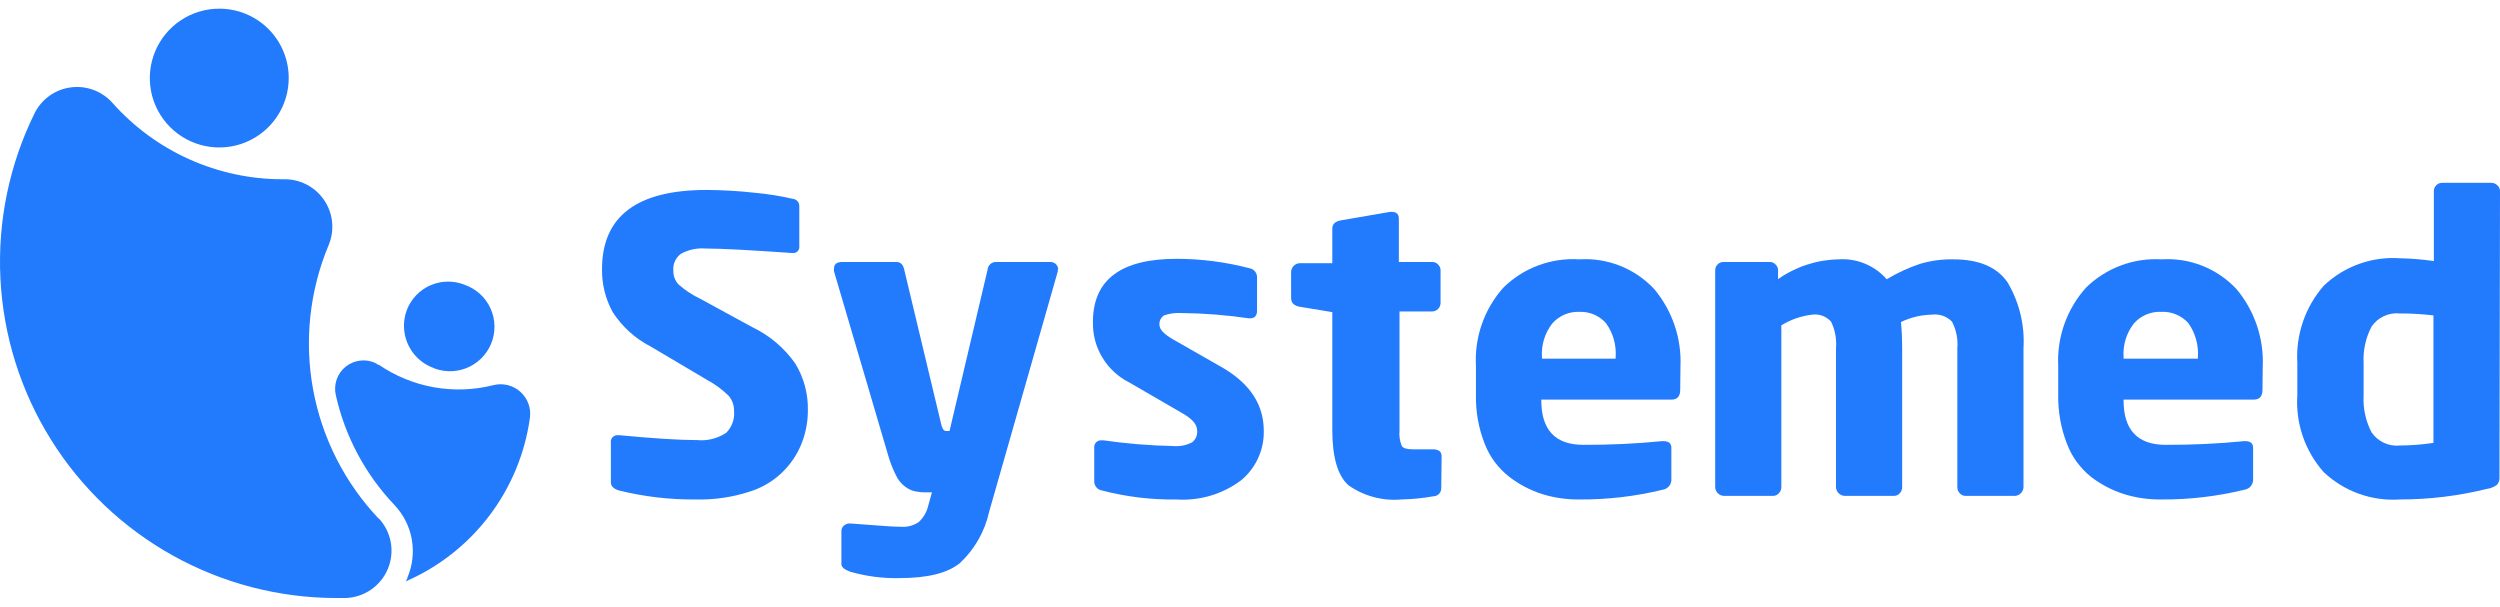 <?xml version="1.0" encoding="UTF-8"?> <svg xmlns="http://www.w3.org/2000/svg" width="239" height="58" viewBox="0 0 239 58" fill="none"><path d="M47.191 36.814C45.332 37.287 43.394 37.36 41.505 37.027C39.616 36.694 37.82 35.964 36.235 34.884H36.172L35.894 34.707C35.432 34.493 34.92 34.412 34.415 34.475C33.91 34.538 33.432 34.741 33.037 35.062C32.642 35.383 32.346 35.809 32.181 36.29C32.017 36.772 31.991 37.29 32.107 37.785C32.987 41.714 34.915 45.331 37.686 48.253C38.556 49.163 39.14 50.307 39.364 51.545C39.589 52.783 39.444 54.059 38.949 55.216C38.949 55.342 38.848 55.455 38.785 55.581C41.942 54.211 44.694 52.05 46.774 49.309C48.854 46.568 50.193 43.337 50.662 39.929C50.722 39.474 50.671 39.011 50.511 38.58C50.352 38.149 50.09 37.764 49.748 37.457C49.407 37.15 48.995 36.931 48.549 36.819C48.104 36.707 47.638 36.705 47.191 36.814ZM44.427 27.228C43.907 27.018 43.35 26.914 42.789 26.921C42.229 26.928 41.675 27.046 41.16 27.269C40.646 27.492 40.181 27.816 39.792 28.22C39.404 28.624 39.1 29.102 38.898 29.624C38.507 30.652 38.527 31.791 38.952 32.804C39.377 33.819 40.176 34.631 41.183 35.073C41.704 35.322 42.271 35.463 42.849 35.486C43.426 35.509 44.003 35.414 44.542 35.207C45.082 35 45.574 34.685 45.988 34.282C46.402 33.879 46.729 33.396 46.95 32.862C47.171 32.328 47.28 31.755 47.272 31.177C47.264 30.6 47.137 30.03 46.901 29.503C46.665 28.975 46.324 28.502 45.898 28.111C45.473 27.72 44.972 27.419 44.427 27.228Z" fill="#227AFD"></path><path d="M36.197 49.54C36.798 50.179 37.202 50.978 37.357 51.841C37.513 52.704 37.414 53.594 37.073 54.402C36.732 55.21 36.164 55.902 35.437 56.394C34.71 56.885 33.856 57.155 32.978 57.171H32.17C26.704 57.17 21.328 55.778 16.55 53.125C11.772 50.473 7.748 46.648 4.86 42.011C1.971 37.374 0.312 32.078 0.04 26.622C-0.232 21.167 0.891 15.733 3.303 10.831C3.633 10.167 4.12 9.594 4.723 9.162C5.326 8.73 6.026 8.453 6.762 8.355C7.497 8.256 8.245 8.34 8.941 8.598C9.636 8.856 10.258 9.281 10.75 9.835C12.793 12.134 15.301 13.973 18.108 15.232C20.914 16.491 23.957 17.14 27.033 17.138H27.159C27.915 17.126 28.661 17.304 29.331 17.653C30.001 18.003 30.573 18.514 30.995 19.14C31.417 19.766 31.677 20.488 31.75 21.239C31.823 21.991 31.707 22.748 31.413 23.444C29.596 27.796 29.081 32.581 29.93 37.219C30.779 41.858 32.956 46.151 36.197 49.578V49.54ZM20.974 0.829C19.661 0.827 18.376 1.214 17.282 1.941C16.189 2.669 15.336 3.704 14.832 4.916C14.327 6.128 14.194 7.462 14.448 8.75C14.703 10.038 15.335 11.221 16.263 12.15C17.191 13.079 18.374 13.713 19.662 13.97C20.95 14.227 22.286 14.096 23.5 13.594C24.714 13.092 25.751 12.242 26.481 11.151C27.212 10.059 27.601 8.776 27.601 7.464C27.603 6.593 27.433 5.731 27.1 4.926C26.768 4.121 26.28 3.389 25.665 2.773C25.049 2.157 24.318 1.668 23.513 1.335C22.709 1.001 21.846 0.829 20.974 0.829Z" fill="#227AFD"></path><path d="M77.232 39.21C77.239 40.271 77.046 41.323 76.664 42.313C76.237 43.43 75.56 44.434 74.685 45.249C73.81 46.065 72.76 46.669 71.615 47.017C69.985 47.539 68.278 47.787 66.566 47.749C64.079 47.777 61.597 47.489 59.182 46.891C58.665 46.74 58.4 46.475 58.4 46.122V42.338C58.383 42.24 58.389 42.14 58.419 42.046C58.448 41.951 58.499 41.865 58.568 41.793C58.636 41.722 58.721 41.668 58.815 41.636C58.908 41.603 59.008 41.593 59.107 41.606H59.22C62.426 41.909 64.9 42.073 66.642 42.073C67.62 42.166 68.6 41.921 69.419 41.38C69.693 41.108 69.903 40.78 70.034 40.418C70.164 40.056 70.213 39.669 70.176 39.286C70.188 38.749 69.999 38.227 69.646 37.823C69.037 37.23 68.349 36.725 67.601 36.322L62.212 33.131C60.731 32.372 59.478 31.236 58.576 29.839C57.883 28.581 57.531 27.163 57.554 25.727C57.554 20.682 60.886 18.159 67.551 18.159C69.078 18.169 70.603 18.258 72.12 18.424C73.369 18.536 74.609 18.734 75.831 19.017C75.997 19.039 76.149 19.122 76.257 19.251C76.364 19.379 76.419 19.543 76.412 19.711V23.532C76.425 23.623 76.416 23.715 76.387 23.801C76.358 23.888 76.309 23.966 76.244 24.03C76.179 24.094 76.099 24.141 76.012 24.169C75.925 24.197 75.833 24.203 75.743 24.188H75.73C71.729 23.911 68.965 23.759 67.463 23.759C66.649 23.693 65.833 23.864 65.115 24.251C64.862 24.433 64.66 24.677 64.529 24.96C64.399 25.243 64.344 25.555 64.37 25.866C64.362 26.114 64.403 26.361 64.492 26.593C64.581 26.825 64.715 27.036 64.888 27.215C65.517 27.761 66.218 28.22 66.97 28.578L71.944 31.289C73.581 32.077 74.989 33.271 76.033 34.758C76.847 36.098 77.263 37.642 77.232 39.21Z" fill="#227AFD"></path><path d="M101.126 25.752C101.131 25.786 101.131 25.82 101.126 25.853C101.121 25.882 101.121 25.912 101.126 25.941L94.563 48.922C94.153 50.789 93.189 52.49 91.798 53.803C90.624 54.787 88.681 55.266 85.98 55.266C84.383 55.303 82.791 55.095 81.259 54.648C80.703 54.434 80.438 54.207 80.438 53.942V50.789C80.435 50.689 80.454 50.59 80.493 50.498C80.532 50.407 80.591 50.325 80.665 50.259C80.818 50.121 81.016 50.045 81.221 50.044H81.297L83.329 50.196C84.705 50.309 85.651 50.36 86.169 50.36C86.76 50.401 87.347 50.24 87.835 49.906C88.289 49.483 88.605 48.934 88.744 48.329L89.097 47.068H88.517C88.161 47.072 87.805 47.038 87.456 46.967C87.128 46.886 86.819 46.74 86.547 46.538C86.159 46.25 85.851 45.868 85.651 45.428C85.329 44.791 85.072 44.123 84.881 43.435L79.731 25.941C79.717 25.854 79.717 25.764 79.731 25.677C79.731 25.26 79.984 25.046 80.514 25.046H85.702C86.093 25.046 86.346 25.298 86.447 25.79L89.956 40.459C90.056 40.951 90.221 41.203 90.423 41.203H90.776L94.411 25.79C94.424 25.584 94.517 25.391 94.67 25.252C94.824 25.113 95.025 25.039 95.232 25.046H100.419C100.611 25.043 100.797 25.115 100.936 25.247C101.076 25.379 101.158 25.56 101.164 25.752H101.126Z" fill="#227AFD"></path><path d="M120.817 41.19C120.835 42.091 120.65 42.984 120.274 43.804C119.898 44.623 119.341 45.346 118.646 45.92C116.87 47.249 114.675 47.898 112.461 47.749C110.064 47.785 107.674 47.497 105.355 46.891C105.142 46.86 104.948 46.752 104.81 46.586C104.673 46.421 104.602 46.211 104.61 45.996V42.843C104.595 42.741 104.604 42.638 104.636 42.541C104.669 42.444 104.723 42.356 104.795 42.283C104.868 42.211 104.956 42.157 105.053 42.125C105.15 42.093 105.254 42.084 105.355 42.098H105.506C107.706 42.415 109.923 42.596 112.146 42.641C112.773 42.7 113.404 42.577 113.963 42.288C114.138 42.153 114.274 41.975 114.358 41.771C114.442 41.568 114.471 41.346 114.443 41.127C114.443 40.572 113.963 40.03 113.004 39.488L107.955 36.561C106.889 36.025 105.997 35.198 105.383 34.175C104.768 33.153 104.457 31.977 104.484 30.785C104.484 26.749 107.147 24.743 112.486 24.743C114.829 24.746 117.162 25.047 119.429 25.639C119.642 25.67 119.835 25.778 119.973 25.944C120.11 26.109 120.182 26.319 120.173 26.534V29.687C120.173 30.192 119.946 30.432 119.504 30.432H119.391C117.246 30.116 115.083 29.948 112.916 29.927C112.363 29.89 111.809 29.967 111.287 30.154C111.136 30.249 111.015 30.385 110.937 30.545C110.859 30.706 110.827 30.885 110.845 31.062C110.845 31.483 111.266 31.937 112.108 32.424L116.942 35.187C119.492 36.7 120.817 38.668 120.817 41.19Z" fill="#227AFD"></path><path d="M137.782 46.664C137.785 46.765 137.768 46.865 137.732 46.959C137.697 47.053 137.643 47.139 137.573 47.211C137.504 47.284 137.421 47.342 137.329 47.383C137.237 47.423 137.137 47.445 137.037 47.446C136.019 47.626 134.99 47.727 133.957 47.749C132.166 47.908 130.376 47.425 128.908 46.387C127.886 45.479 127.368 43.713 127.368 41.089V29.839L124.238 29.322C123.695 29.221 123.43 28.943 123.43 28.502V25.979C123.442 25.768 123.53 25.568 123.679 25.417C123.828 25.266 124.026 25.174 124.238 25.159H127.368V21.855C127.368 21.439 127.633 21.174 128.151 21.073L132.909 20.253H133.023C133.503 20.253 133.73 20.468 133.73 20.909V25.046H136.936C137.038 25.045 137.14 25.066 137.233 25.107C137.327 25.148 137.41 25.209 137.479 25.285C137.553 25.356 137.612 25.44 137.653 25.533C137.694 25.626 137.716 25.726 137.718 25.828V28.994C137.709 29.198 137.624 29.392 137.479 29.536C137.334 29.681 137.14 29.767 136.936 29.776H133.793V41.127C133.744 41.642 133.817 42.16 134.007 42.641C134.146 42.855 134.512 42.956 135.08 42.956H136.999C137.542 42.956 137.819 43.183 137.819 43.624L137.782 46.664Z" fill="#227AFD"></path><path d="M160.628 37.255C160.628 37.886 160.35 38.201 159.808 38.201H147.349V38.277C147.349 41.11 148.691 42.527 151.376 42.527C153.879 42.536 156.382 42.419 158.873 42.174H159.038C159.53 42.174 159.782 42.389 159.782 42.805V45.769C159.804 46.015 159.732 46.26 159.579 46.455C159.427 46.649 159.206 46.778 158.962 46.816C156.343 47.456 153.655 47.769 150.959 47.749C149.761 47.761 148.569 47.587 147.425 47.232C146.295 46.869 145.236 46.314 144.295 45.592C143.243 44.776 142.432 43.691 141.947 42.452C141.353 40.951 141.066 39.347 141.101 37.734V34.997C141.024 33.636 141.216 32.272 141.666 30.984C142.117 29.696 142.817 28.51 143.727 27.493C144.678 26.558 145.816 25.834 147.067 25.369C148.318 24.904 149.653 24.708 150.984 24.794C152.31 24.709 153.638 24.919 154.873 25.407C156.108 25.896 157.22 26.651 158.129 27.619C159.872 29.692 160.773 32.343 160.653 35.048L160.628 37.255ZM154.456 34.291V34.14C154.54 32.984 154.214 31.837 153.534 30.898C153.22 30.542 152.831 30.259 152.394 30.072C151.958 29.884 151.485 29.796 151.01 29.814C150.519 29.79 150.029 29.878 149.576 30.07C149.124 30.262 148.721 30.554 148.397 30.924C147.684 31.838 147.334 32.983 147.412 34.14V34.291H154.456Z" fill="#227AFD"></path><path d="M193.446 46.589C193.434 46.802 193.344 47.004 193.192 47.155C193.041 47.306 192.839 47.396 192.626 47.408H187.905C187.8 47.407 187.696 47.384 187.601 47.341C187.505 47.297 187.419 47.234 187.349 47.156C187.207 47.001 187.126 46.799 187.122 46.589V33.282C187.194 32.41 187.019 31.537 186.617 30.759C186.379 30.507 186.085 30.314 185.758 30.195C185.431 30.077 185.082 30.037 184.737 30.078C183.696 30.093 182.671 30.334 181.733 30.785C181.808 31.567 181.846 32.408 181.846 33.307V46.589C181.843 46.799 181.762 47.001 181.619 47.156C181.549 47.234 181.463 47.297 181.368 47.341C181.272 47.384 181.169 47.407 181.064 47.408H176.343C176.129 47.396 175.927 47.306 175.776 47.155C175.625 47.004 175.534 46.802 175.522 46.589V33.282C175.596 32.415 175.434 31.543 175.055 30.759C174.836 30.507 174.557 30.313 174.245 30.194C173.932 30.076 173.595 30.036 173.263 30.078C172.211 30.198 171.199 30.546 170.297 31.1V46.589C170.294 46.802 170.208 47.005 170.057 47.156C169.989 47.234 169.906 47.297 169.812 47.34C169.719 47.384 169.617 47.407 169.514 47.408H164.793C164.58 47.396 164.378 47.306 164.227 47.155C164.075 47.004 163.985 46.802 163.973 46.589V25.828C163.973 25.727 163.993 25.627 164.032 25.534C164.071 25.441 164.128 25.356 164.2 25.285C164.269 25.211 164.353 25.151 164.447 25.109C164.54 25.068 164.641 25.047 164.743 25.046H169.199C169.301 25.044 169.403 25.065 169.496 25.106C169.59 25.147 169.674 25.209 169.741 25.285C169.818 25.354 169.878 25.437 169.92 25.531C169.961 25.624 169.982 25.726 169.981 25.828V26.686C171.676 25.493 173.689 24.834 175.762 24.794C176.625 24.734 177.49 24.875 178.289 25.206C179.089 25.536 179.801 26.047 180.369 26.698C181.376 26.09 182.447 25.595 183.563 25.223C184.591 24.918 185.659 24.773 186.731 24.794C189.18 24.794 190.909 25.525 191.919 26.988C193.047 28.891 193.579 31.087 193.446 33.295V46.589Z" fill="#227AFD"></path><path d="M216.292 37.255C216.292 37.886 216.015 38.201 215.472 38.201H203.014V38.277C203.014 41.115 204.364 42.527 207.04 42.527C209.544 42.536 212.046 42.419 214.538 42.174H214.652C215.144 42.174 215.396 42.389 215.396 42.805V45.769C215.418 46.015 215.346 46.26 215.193 46.455C215.041 46.649 214.82 46.778 214.576 46.816C211.957 47.456 209.269 47.77 206.573 47.749C205.375 47.761 204.183 47.586 203.039 47.232C201.909 46.869 200.85 46.314 199.909 45.592C198.876 44.769 198.083 43.685 197.611 42.452C197.024 40.949 196.737 39.347 196.766 37.734V34.997C196.627 32.243 197.584 29.545 199.429 27.493C200.377 26.564 201.509 25.844 202.753 25.379C203.996 24.914 205.324 24.715 206.649 24.794C207.975 24.709 209.302 24.919 210.538 25.407C211.773 25.896 212.884 26.651 213.793 27.619C215.536 29.692 216.437 32.343 216.318 35.048L216.292 37.255ZM210.12 34.291V34.14C210.198 32.987 209.877 31.843 209.211 30.898C208.888 30.533 208.486 30.246 208.036 30.058C207.585 29.87 207.098 29.786 206.611 29.814C206.12 29.79 205.63 29.878 205.178 30.07C204.725 30.262 204.322 30.554 203.998 30.924C203.286 31.838 202.935 32.983 203.014 34.14V34.291H210.12Z" fill="#227AFD"></path><path d="M238.95 45.605C238.963 45.739 238.948 45.874 238.907 46.002C238.866 46.13 238.798 46.248 238.71 46.349C238.425 46.561 238.09 46.696 237.738 46.74C235.016 47.412 232.223 47.751 229.42 47.749C228.093 47.838 226.763 47.652 225.511 47.203C224.26 46.754 223.116 46.05 222.149 45.138C221.261 44.139 220.581 42.973 220.147 41.708C219.714 40.444 219.536 39.106 219.625 37.772V34.72C219.463 32.017 220.369 29.358 222.149 27.316C223.118 26.392 224.27 25.681 225.531 25.229C226.792 24.777 228.134 24.594 229.47 24.693C230.543 24.714 231.614 24.802 232.676 24.958V18.26C232.676 18.159 232.696 18.059 232.735 17.966C232.774 17.873 232.831 17.788 232.903 17.718C232.973 17.643 233.057 17.583 233.15 17.542C233.243 17.5 233.344 17.479 233.446 17.478H238.18C238.393 17.481 238.597 17.567 238.748 17.718C238.826 17.785 238.888 17.869 238.932 17.962C238.975 18.055 238.999 18.157 239 18.26L238.95 45.605ZM232.638 42.338V30.154C231.574 30.027 230.504 29.964 229.432 29.965C228.908 29.91 228.379 29.999 227.901 30.221C227.423 30.443 227.015 30.791 226.718 31.226C226.156 32.306 225.895 33.517 225.961 34.733V37.785C225.892 39.013 226.154 40.236 226.718 41.329C227.015 41.765 227.423 42.112 227.901 42.334C228.379 42.556 228.908 42.645 229.432 42.59C230.502 42.586 231.569 42.502 232.626 42.338H232.638Z" fill="#227AFD"></path></svg> 